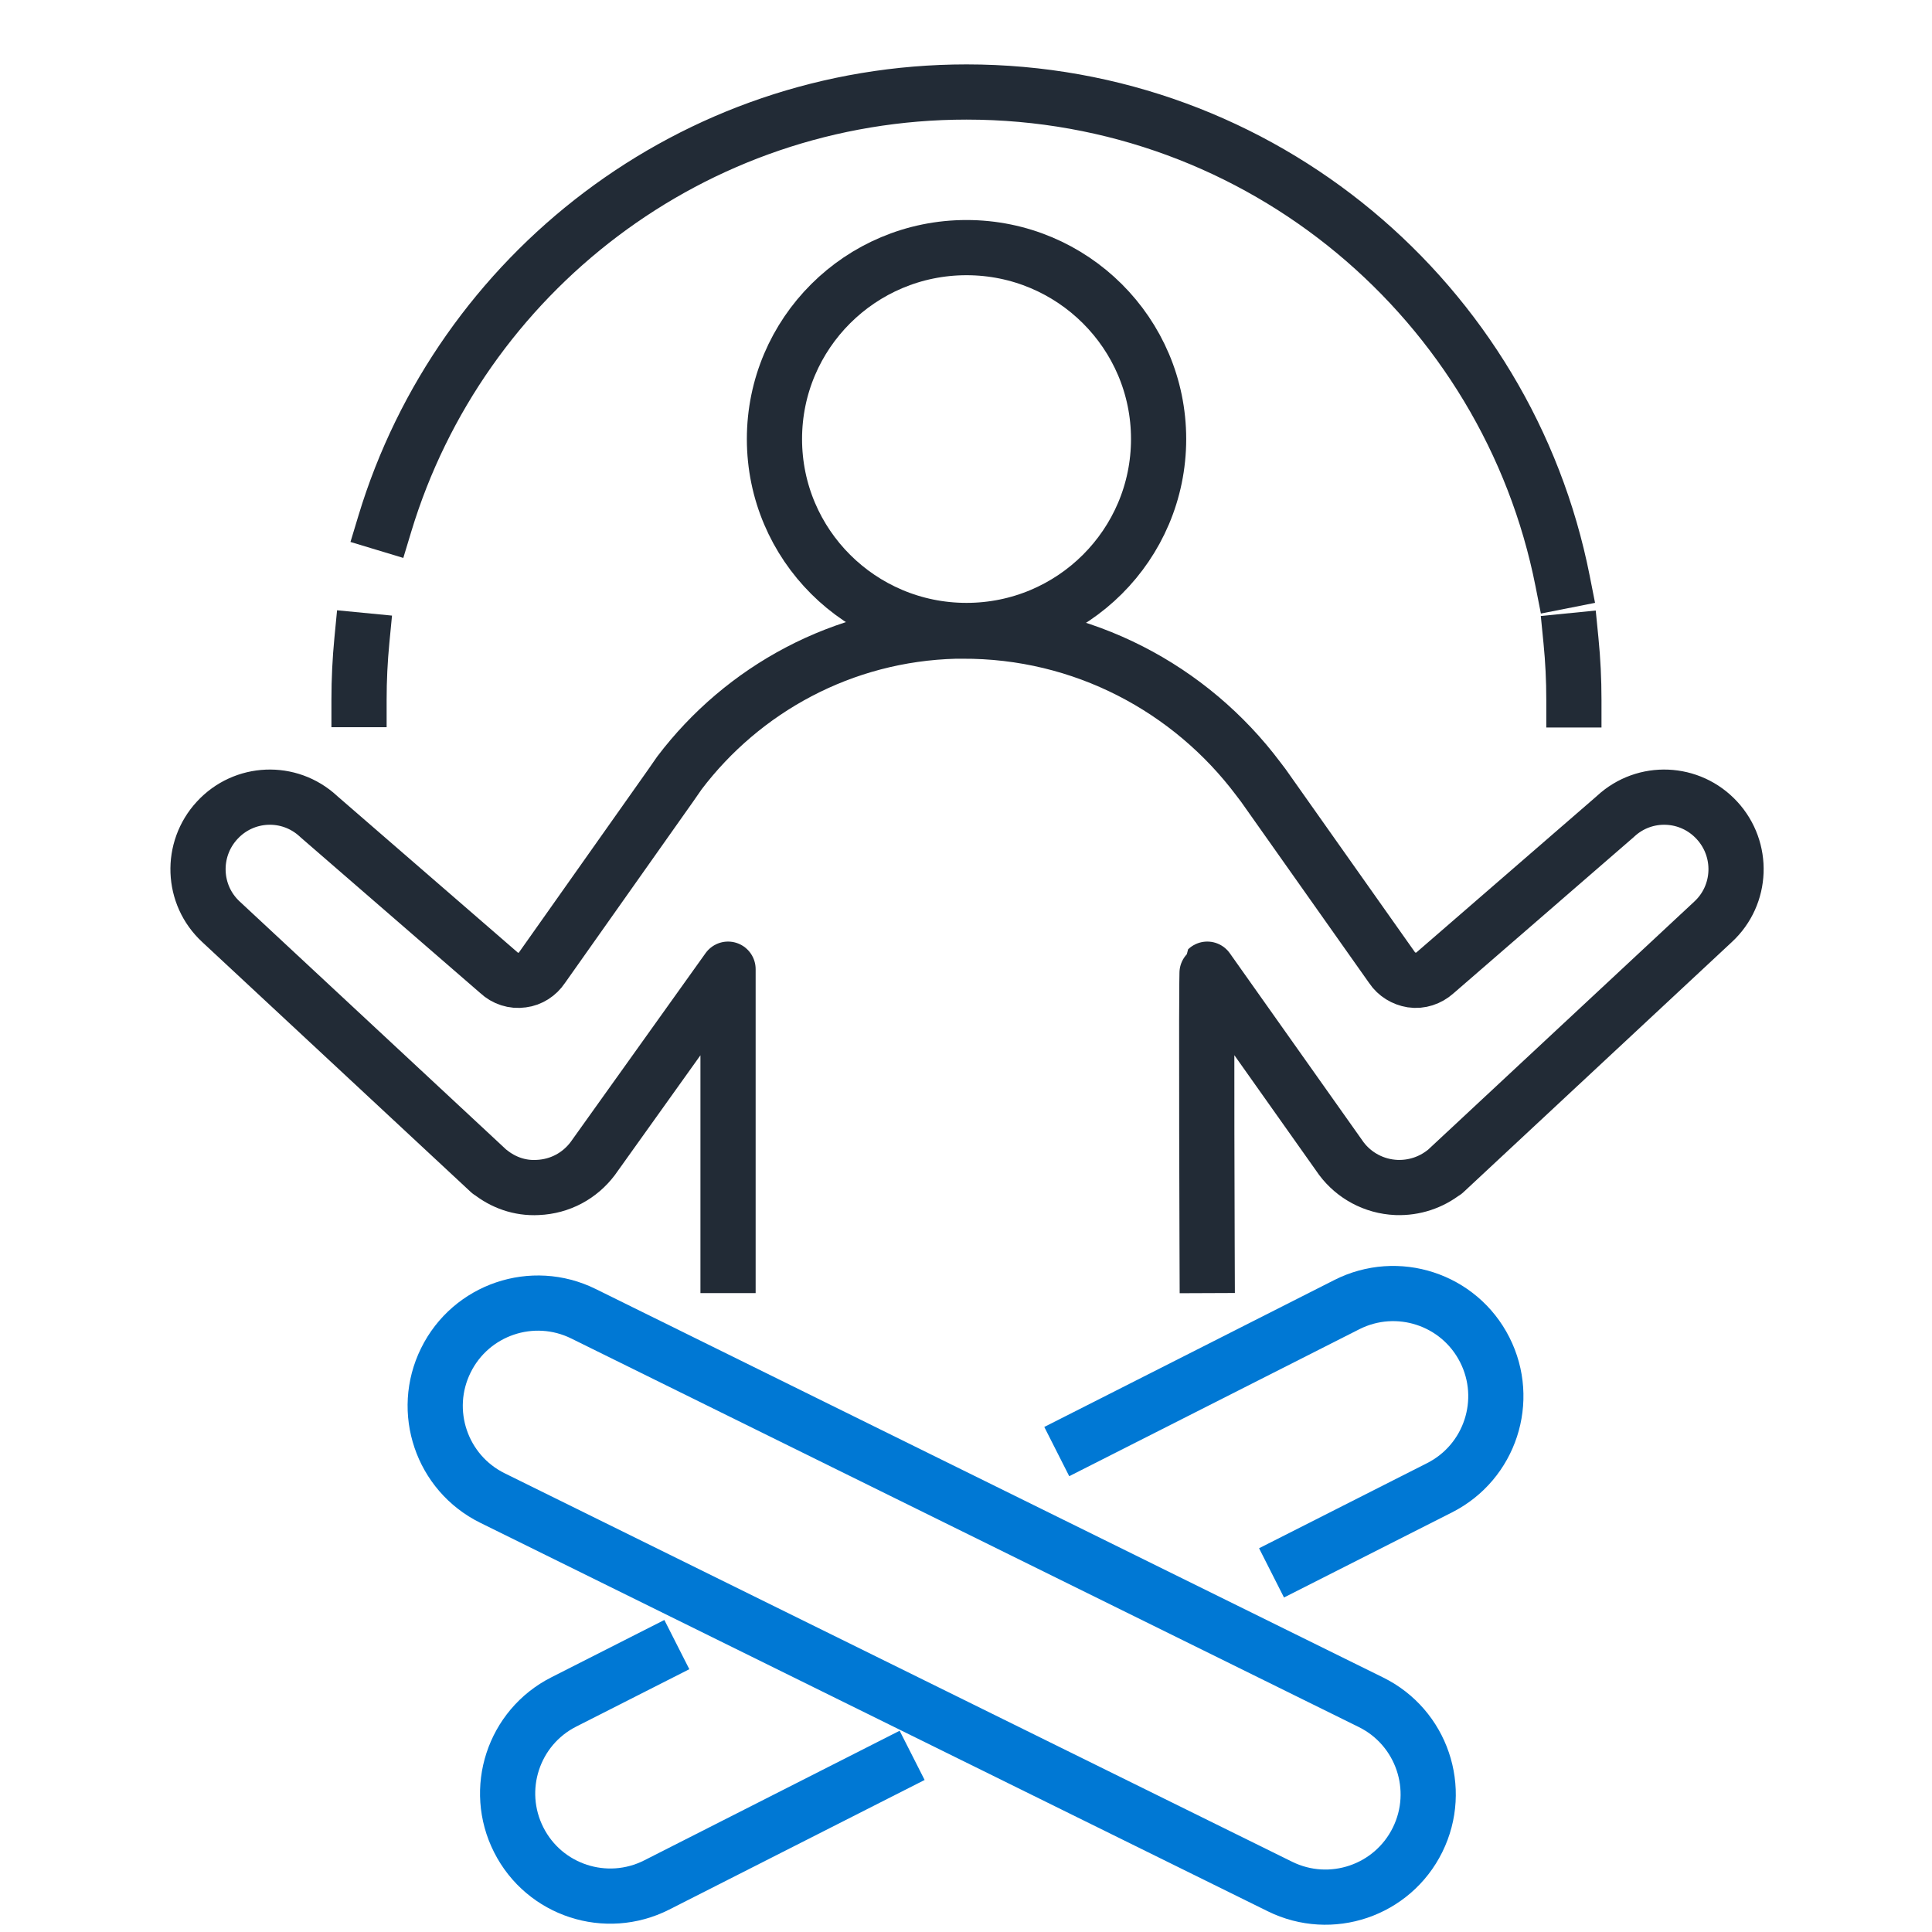 <svg width="42" height="42" viewBox="0 0 42 42" fill="none" xmlns="http://www.w3.org/2000/svg">
<path d="M7.805 15.209C7.805 14.778 7.826 14.346 7.867 13.922" stroke="#222B36" stroke-width="1.2" stroke-linecap="square" stroke-linejoin="round"/>
<path d="M8.367 11.381C10.009 5.953 15.048 2 21.012 2C27.428 2 32.773 6.572 33.97 12.633" stroke="#222B36" stroke-width="1.2" stroke-linecap="square" stroke-linejoin="round"/>
<path d="M34.152 13.929C34.194 14.353 34.215 14.778 34.215 15.216" stroke="#222B36" stroke-width="1.2" stroke-linecap="square" stroke-linejoin="round"/>
<path d="M19.829 38.16L14.276 40.978C13.177 41.535 11.833 41.097 11.277 39.997C10.72 38.898 11.158 37.554 12.258 36.998L14.714 35.752" stroke="#0078D4" stroke-width="1.2" stroke-linejoin="round"/>
<path d="M12.683 28.559C11.577 28.013 10.237 28.467 9.692 29.574C9.146 30.68 9.6 32.02 10.706 32.566L27.825 41.011C28.932 41.557 30.271 41.103 30.817 39.996C31.363 38.89 30.908 37.55 29.802 37.005L12.683 28.559Z" stroke="#0078D4" stroke-width="1.2" stroke-linecap="round" stroke-linejoin="round"/>
<path d="M22.973 31.556L29.278 28.362C30.377 27.805 31.72 28.243 32.277 29.343C32.834 30.442 32.395 31.785 31.296 32.342L27.642 34.193" stroke="#0078D4" stroke-width="1.2" stroke-linejoin="round"/>
<path d="M21.011 13.706C23.317 13.706 25.187 11.843 25.187 9.544C25.187 7.246 23.317 5.383 21.011 5.383C18.705 5.383 16.836 7.246 16.836 9.544C16.836 11.843 18.705 13.706 21.011 13.706Z" stroke="#222B36" stroke-width="1.2" stroke-miterlimit="10" stroke-linecap="square"/>
<path d="M26.245 28.111C26.245 28.111 26.217 21.096 26.245 21.069L29.161 25.188C29.433 25.55 29.864 25.794 30.358 25.815C30.748 25.829 31.11 25.703 31.395 25.481H31.402L37.241 20.039C37.874 19.454 37.909 18.466 37.324 17.833C36.739 17.199 35.758 17.158 35.125 17.742C35.125 17.742 35.125 17.742 35.118 17.749L31.2 21.145C31.061 21.27 30.873 21.333 30.692 21.305C30.518 21.277 30.358 21.18 30.261 21.034L27.463 17.074L27.352 16.928C25.883 14.972 23.545 13.706 20.915 13.72C20.866 13.72 20.824 13.72 20.775 13.72C18.312 13.783 16.148 14.986 14.77 16.803C14.742 16.844 14.582 17.074 14.582 17.074L11.784 21.034C11.687 21.18 11.527 21.284 11.353 21.305C11.165 21.333 10.977 21.27 10.845 21.145L6.927 17.749C6.927 17.749 6.927 17.749 6.92 17.742C6.286 17.158 5.305 17.199 4.721 17.833C4.136 18.466 4.171 19.454 4.804 20.039L10.643 25.474H10.65C10.935 25.703 11.297 25.836 11.687 25.815C12.181 25.794 12.605 25.557 12.884 25.188L15.827 21.069V28.111" stroke="#222B36" stroke-width="1.2" stroke-linejoin="round"/>
</svg>
